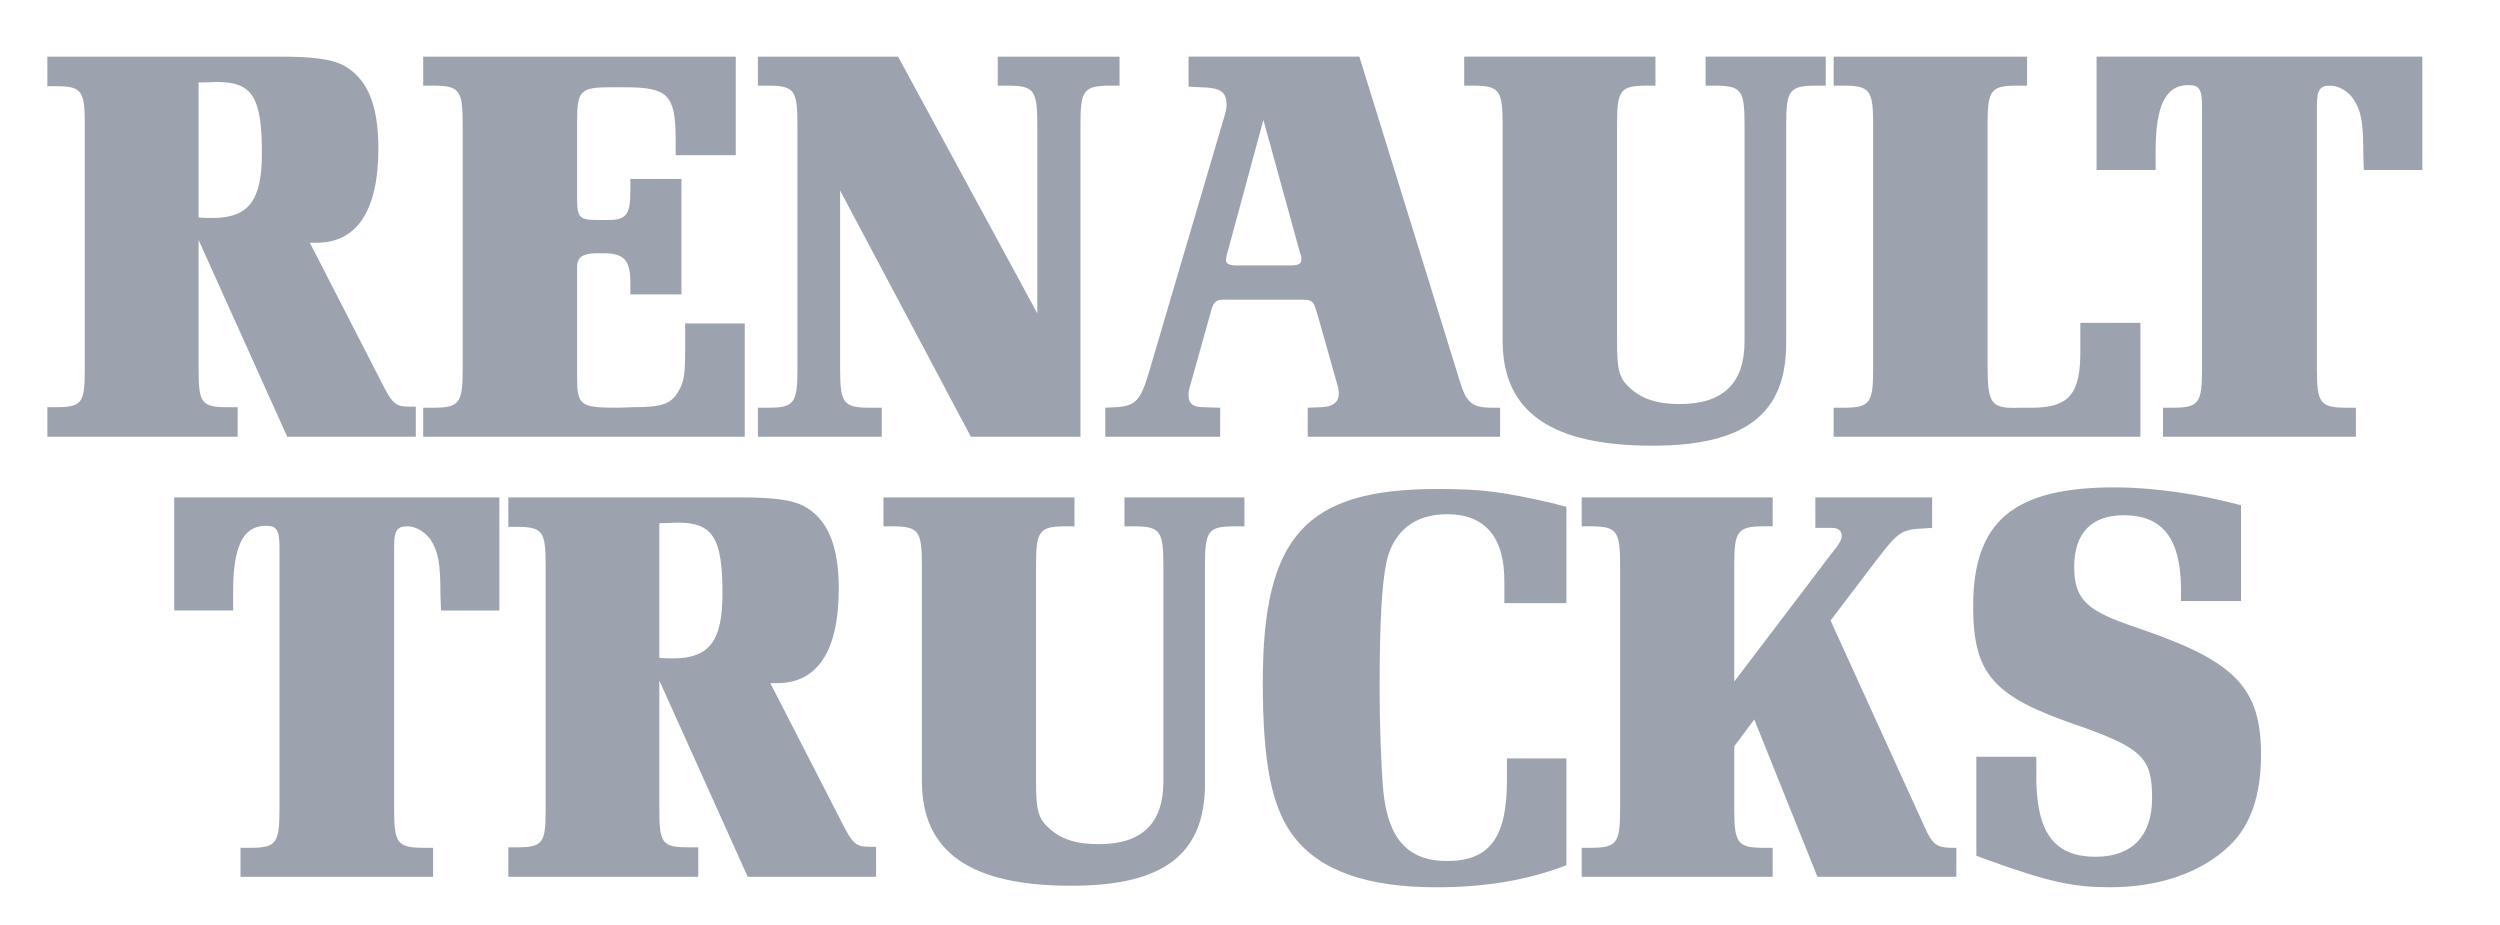 <svg xmlns="http://www.w3.org/2000/svg" width="2000" height="740" viewBox="5 81 185 60">
    <g fill-rule="evenodd" clip-rule="evenodd">
        <path fill="#9ca3af" d="M19.698 94.542v9.516c0 2.576.194 2.851 2.224 2.851h.664v2.184H8.504v-2.184h.545c2.03 0 2.226-.274 2.226-2.851V86.001c0-2.576-.235-2.847-2.226-2.847h-.545v-2.188h17.281c2.419 0 3.745.198 4.603.627 1.795.974 2.612 2.923 2.612 6.163 0 4.562-1.557 6.98-4.562 6.98h-.51l5.229 10.183c.899 1.792 1.093 1.949 2.226 1.949h.387v2.225h-9.515l-6.557-14.551zm0-1.675c.392.037.898.037 1.015.037 2.694 0 3.668-1.286 3.668-4.8 0-4.134-.704-5.262-3.316-5.262-.234 0-.856.037-1.367.037v9.988zM55.429 98.562h-3.782V97.7c0-1.678-.469-2.184-1.989-2.184h-.627c-.934.04-1.326.312-1.326 1.015v8.113c0 2.147.234 2.302 3.004 2.302l1.093-.037c2.184 0 2.81-.234 3.356-1.096.469-.777.545-1.246.545-3.354v-1.755h4.408v8.388H36.316v-2.146h.703c1.99 0 2.22-.312 2.22-2.888V86.001c0-2.576-.23-2.888-2.22-2.888h-.703v-2.147h23.132v7.295H55v-1.326c-.037-3.158-.587-3.704-3.822-3.704h-.935c-2.305 0-2.539.234-2.539 2.571v5.617c0 1.485.157 1.638 1.642 1.638h.622c1.368 0 1.679-.389 1.679-2.144v-.897h3.782v8.546zM76.843 109.093l-9.674-18.219v13.185c0 2.576.235 2.888 2.265 2.888h.816v2.146h-9.165v-2.146h.701c1.989 0 2.224-.312 2.224-2.888V86.001c0-2.576-.235-2.888-2.224-2.888h-.701v-2.147h10.374L81.76 99.961v-13.96c0-2.576-.234-2.888-2.264-2.888h-.664v-2.147h9.015v2.147h-.627c-2.03 0-2.266.312-2.266 2.888v23.092h-8.111zM113.043 105.036c.469 1.521.896 1.873 2.223 1.91h.742v2.146h-14.236v-2.146l.896-.037c.936 0 1.404-.352 1.404-1.016 0-.275-.041-.429-.234-1.091l-1.291-4.566c-.389-1.326-.348-1.286-1.637-1.286h-5.46c-.506.04-.664.193-.857.935l-1.485 5.306c-.154.505-.154.587-.154.821 0 .623.312.897 1.133.897l1.205.037v2.146h-8.5v-2.146l.739-.037c1.485-.081 1.874-.469 2.5-2.617l5.496-18.644c.194-.622.234-.86.234-1.091 0-1.016-.428-1.291-1.949-1.327l-.858-.042v-2.224h12.638l7.451 24.072zM95.837 95.44c-.077.271-.117.465-.117.583 0 .274.275.392.785.392h3.975c.627 0 .822-.117.822-.469 0-.117 0-.235-.082-.389l-2.729-9.908-2.654 9.791zM137.178 102.186c0 5.229-3.041 7.57-9.904 7.57-7.49 0-11.08-2.499-11.08-7.765v-15.99c0-2.576-.23-2.888-2.262-2.888h-.582v-2.147h14.154v2.147h-.582c-2.031 0-2.262.312-2.262 2.888v16.03c0 2.107.154 2.731.936 3.434.857.817 2.025 1.21 3.703 1.21 3.199 0 4.797-1.525 4.797-4.644v-16.03c0-2.576-.23-2.888-2.26-2.888h-.623v-2.147h8.893v2.147h-.662c-2.031 0-2.266.312-2.266 2.888v16.185zM163.391 109.093H140.69v-2.146h.662c2.029 0 2.26-.312 2.26-2.888V86.001c0-2.576-.23-2.888-2.26-2.888h-.662v-2.147h14.314v2.147h-.699c-1.99 0-2.225.312-2.225 2.888v17.746c0 2.964.234 3.279 2.418 3.199h1.092c2.537-.078 3.354-1.053 3.354-4.134v-2.147h4.447v8.428z"/>
        <path fill="#9ca3af" d="M184.252 80.966v8.388h-4.328l-.039-1.133c0-2.419-.154-3.235-.74-4.133-.43-.587-1.092-.976-1.715-.976-.744 0-.979.312-.979 1.445v19.501c0 2.576.234 2.888 2.264 2.888h.623v2.146h-14.275v-2.146h.664c1.99 0 2.223-.312 2.223-2.888V84.674c0-1.29-.193-1.602-1.014-1.602-1.68 0-2.42 1.52-2.42 4.878v1.403h-4.371v-8.388h24.107v.001zM41.953 113.583v8.37h-4.318l-.042-1.128c0-2.414-.157-3.231-.739-4.129-.429-.582-1.093-.975-1.715-.975-.74 0-.974.315-.974 1.443v19.469c0 2.568.234 2.88 2.261 2.88h.622v2.143H22.796v-2.143h.664c1.986 0 2.221-.312 2.221-2.88v-19.351c0-1.286-.195-1.599-1.016-1.599-1.674 0-2.414 1.518-2.414 4.865v1.403h-4.36v-8.37h24.062v.002zM53.791 127.134v9.5c0 2.568.195 2.843 2.221 2.843h.659v2.18H42.617v-2.18h.542c2.026 0 2.219-.274 2.219-2.843v-18.029c0-2.567-.23-2.843-2.219-2.843h-.542v-2.179h17.249c2.414 0 3.737.193 4.593.622 1.792.975 2.609 2.92 2.609 6.151 0 4.557-1.557 6.973-4.558 6.973h-.505l5.217 10.162c.897 1.787 1.091 1.945 2.22 1.945h.388v2.22h-9.499l-6.54-14.522zm0-1.678c.389.039.895.039 1.011.039 2.689 0 3.66-1.284 3.66-4.787 0-4.125-.7-5.258-3.308-5.258-.235 0-.857.041-1.363.041v9.965zM94.168 134.766c0 5.217-3.038 7.555-9.892 7.555-7.475 0-11.057-2.496-11.057-7.753v-15.963c0-2.567-.235-2.883-2.257-2.883h-.586v-2.139H84.51v2.139h-.583c-2.025 0-2.26.315-2.26 2.883v16.004c0 2.103.158 2.725.934 3.425.857.821 2.026 1.209 3.7 1.209 3.19 0 4.789-1.521 4.789-4.634v-16.004c0-2.567-.23-2.883-2.257-2.883h-.623v-2.139h8.877v2.139h-.664c-2.022 0-2.256.315-2.256 2.883v16.161h.001zM120.916 121.407h-4.594v-1.517c.035-3.349-1.402-5.063-4.246-5.063-2.375 0-3.973 1.246-4.479 3.547-.348 1.671-.506 4.554-.506 9.302 0 2.884.119 5.88.273 7.632.352 3.547 1.83 5.181 4.711 5.181 3.154 0 4.439-1.715 4.439-5.998v-1.597h4.4v7.906c-2.803 1.092-5.957 1.634-9.617 1.634-5.1 0-8.566-1.206-10.514-3.697-1.676-2.143-2.336-5.451-2.336-11.489 0-10.786 3.156-14.288 12.926-14.288 3.312 0 4.793.194 8.684 1.088.195.081.471.118.857.235v7.124h.002zM147.43 137.992c.547 1.25.898 1.484 1.873 1.521h.465v2.143H139.49l-4.674-11.643-1.48 1.985v4.635c0 2.568.234 2.88 2.26 2.88h.582v2.143h-14.133v-2.143h.586c2.021 0 2.258-.312 2.258-2.88v-18.029c0-2.567-.236-2.883-2.258-2.883h-.586v-2.139h14.133v2.139h-.582c-2.025 0-2.26.315-2.26 2.883v8.606l7.125-9.382.43-.546c.275-.353.393-.624.393-.857 0-.389-.275-.587-.705-.587h-1.244v-2.256h8.643v2.256l-.582.04c-1.676.077-1.91.235-3.467 2.257l-3.467 4.559 6.968 15.298zM170.834 121.254h-4.441v-.975c-.037-3.66-1.363-5.375-4.242-5.375-2.379 0-3.66 1.326-3.66 3.817 0 2.257.816 3.155 3.891 4.243l1.561.546c6.541 2.297 8.373 4.282 8.373 9.111 0 3.037-.781 5.257-2.338 6.738-2.066 1.985-5.182 3.073-8.836 3.073-2.727 0-4.518-.389-8.959-1.985l-.934-.349v-7.324h4.439v1.286c-.039 4.283 1.281 6.115 4.396 6.115 2.689 0 4.17-1.558 4.17-4.323 0-3.037-.705-3.737-5.881-5.528-5.92-2.063-7.359-3.737-7.359-8.684 0-6.309 3-8.8 10.475-8.8 2.766 0 6.191.469 9.346 1.323v7.091h-.001z"/>
    </g>
</svg>
